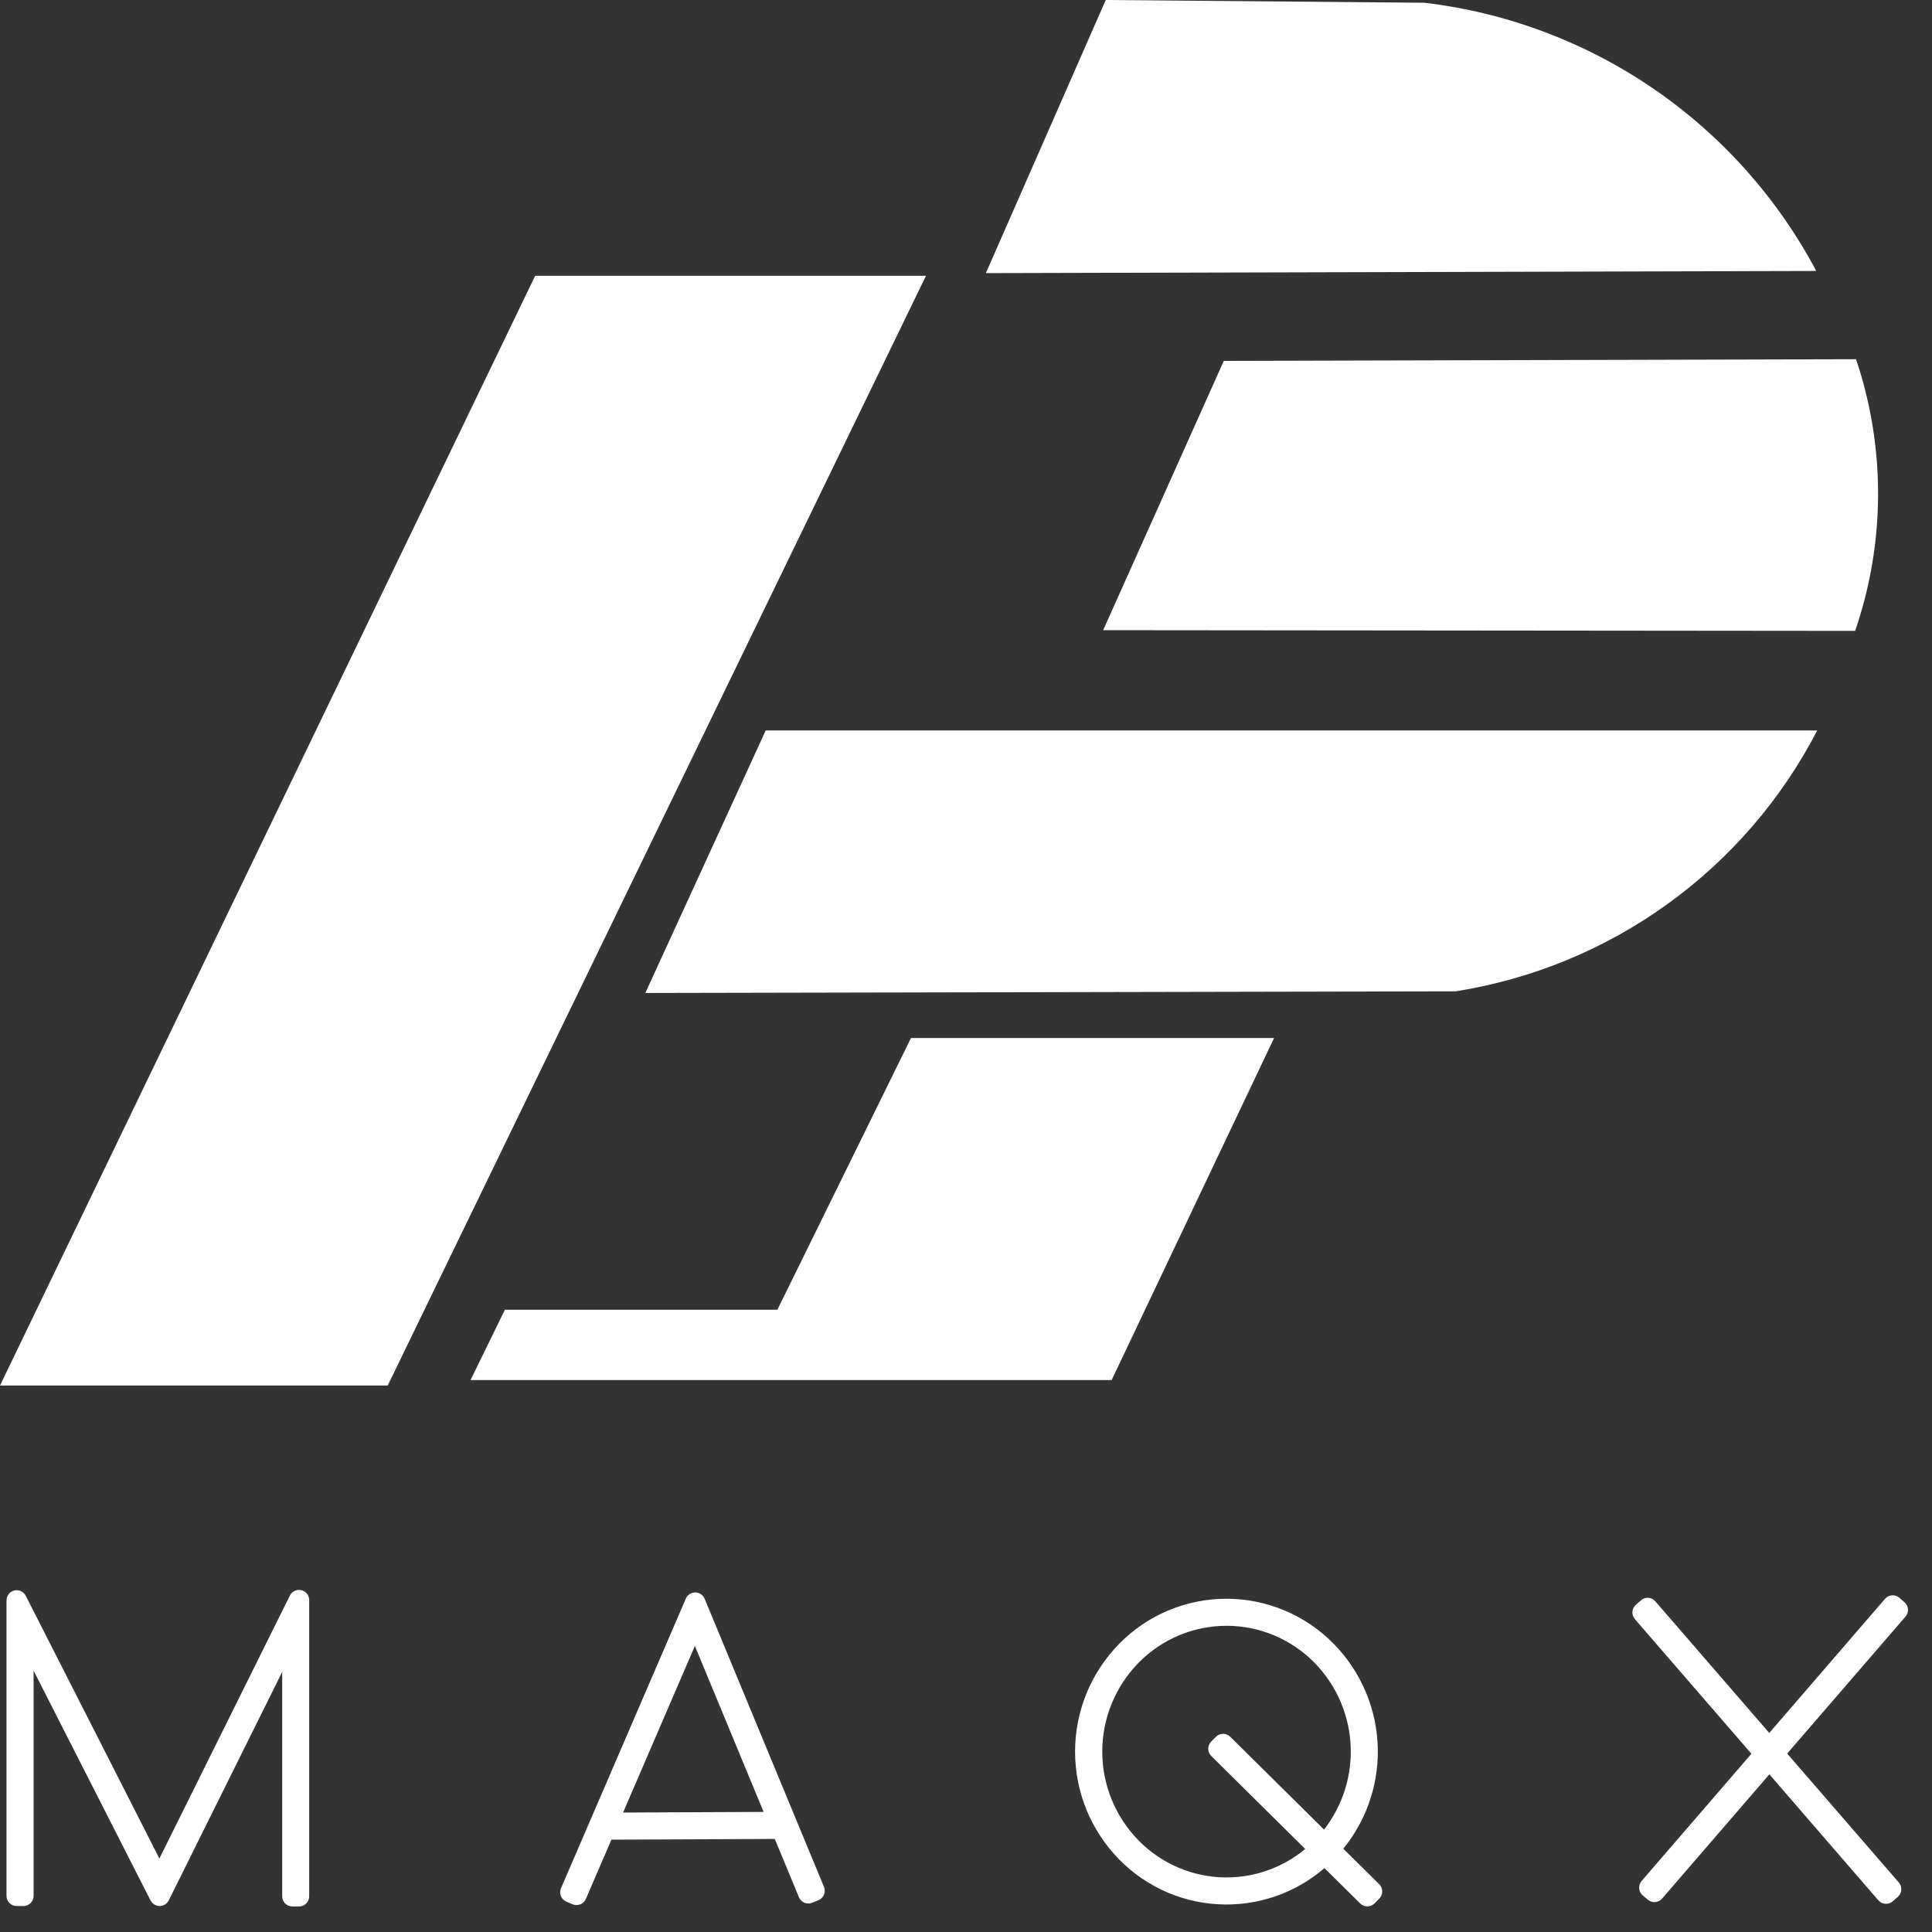 <svg width="57" height="57" viewBox="0 0 57 57" fill="none" xmlns="http://www.w3.org/2000/svg">
<rect x="0" y="0" width="57" height="57" fill="#333333" stroke="none"/>
<path fill-rule="evenodd" clip-rule="evenodd" d="M0 40.877L15.789 8.137H27.319L11.439 40.877H0Z" fill="white"/>
<path fill-rule="evenodd" clip-rule="evenodd" d="M13.883 40.716L14.896 38.641H22.935L26.877 30.625H37.589L32.797 40.716H13.883Z" fill="white"/>
<path d="M22.753 53.606L18.154 53.627L20.504 48.174L22.753 53.606ZM16.95 56.044C17.026 56.076 17.114 56.041 17.147 55.965L17.94 54.126L22.959 54.104L23.71 55.917C23.742 55.993 23.829 56.03 23.906 55.998L24.09 55.923C24.127 55.908 24.156 55.879 24.171 55.842C24.187 55.805 24.187 55.764 24.172 55.727L20.649 47.222C20.626 47.167 20.572 47.13 20.512 47.13C20.451 47.129 20.396 47.165 20.373 47.221L16.689 55.768C16.673 55.805 16.672 55.846 16.687 55.883C16.702 55.92 16.731 55.95 16.767 55.966L16.95 56.044ZM39.428 54.552C40.134 53.737 40.517 52.691 40.5 51.61C40.482 50.48 40.029 49.401 39.236 48.597C38.837 48.192 38.362 47.87 37.838 47.651C37.315 47.431 36.752 47.318 36.184 47.318C35.616 47.318 35.053 47.431 34.529 47.651C34.005 47.87 33.53 48.192 33.132 48.597C32.322 49.418 31.868 50.525 31.868 51.678C31.868 52.832 32.322 53.939 33.132 54.76C33.526 55.161 33.996 55.48 34.514 55.7C35.032 55.919 35.587 56.034 36.15 56.039C36.712 56.043 37.27 55.937 37.791 55.726C38.267 55.533 38.703 55.256 39.081 54.91L40.235 56.051C40.294 56.109 40.389 56.109 40.447 56.05L40.586 55.909C40.614 55.881 40.63 55.843 40.63 55.803C40.63 55.763 40.614 55.725 40.585 55.697L39.428 54.552ZM40.002 51.614C40.018 52.562 39.687 53.481 39.075 54.201L36.191 51.347C36.133 51.289 36.038 51.289 35.98 51.348L35.841 51.487C35.813 51.515 35.797 51.553 35.797 51.593C35.797 51.633 35.813 51.671 35.841 51.7L38.729 54.558C38.027 55.196 37.108 55.547 36.156 55.54C35.153 55.532 34.194 55.125 33.49 54.41L33.49 54.41C32.773 53.682 32.37 52.701 32.37 51.678C32.37 50.656 32.773 49.675 33.49 48.946L33.49 48.946C33.842 48.589 34.262 48.304 34.725 48.11C35.188 47.916 35.685 47.816 36.187 47.816C36.689 47.816 37.186 47.916 37.649 48.11C38.112 48.304 38.532 48.589 38.884 48.946C39.586 49.659 39.986 50.614 40.002 51.614ZM48.546 55.593C48.52 55.624 48.507 55.663 48.51 55.703C48.513 55.743 48.532 55.78 48.563 55.806L48.714 55.933C48.777 55.986 48.87 55.979 48.924 55.916L52.202 52.119L55.531 55.967C55.557 55.997 55.595 56.016 55.635 56.018C55.675 56.021 55.714 56.008 55.744 55.981L55.894 55.849C55.955 55.794 55.962 55.7 55.908 55.638L52.529 51.736L56.105 47.596C56.159 47.534 56.153 47.441 56.091 47.386L55.941 47.254C55.911 47.227 55.872 47.214 55.832 47.216C55.792 47.219 55.755 47.238 55.728 47.268L52.199 51.357L48.724 47.342C48.698 47.312 48.66 47.293 48.62 47.29C48.58 47.288 48.541 47.301 48.511 47.328L48.361 47.46C48.3 47.515 48.294 47.608 48.347 47.671L51.871 51.741L48.546 55.593ZM0.342 55.934C0.342 56.017 0.409 56.084 0.492 56.084H0.691C0.774 56.084 0.841 56.017 0.841 55.934V48.664L4.576 56.003C4.602 56.053 4.654 56.085 4.711 56.085C4.767 56.085 4.819 56.053 4.844 56.002L8.476 48.686V55.947C8.476 56.03 8.543 56.097 8.626 56.097H8.822C8.904 56.097 8.972 56.03 8.972 55.947V47.207C8.972 47.137 8.924 47.077 8.856 47.061C8.788 47.045 8.718 47.078 8.687 47.14L4.704 55.166L0.626 47.148C0.594 47.087 0.525 47.054 0.457 47.07C0.39 47.087 0.342 47.147 0.342 47.216V55.934Z" fill="white" stroke="white" stroke-width="0.3" stroke-linejoin="round"/>
<path fill-rule="evenodd" clip-rule="evenodd" d="M29.087 8.058L53.585 7.994C52.441 5.839 50.792 3.994 48.779 2.615C46.765 1.237 44.448 0.367 42.025 0.081L32.623 0L29.086 8.058" fill="white"/>
<path fill-rule="evenodd" clip-rule="evenodd" d="M54.733 18.61C55.625 16.016 55.635 13.198 54.759 10.598L36.106 10.647L32.547 18.592L54.733 18.613" fill="white"/>
<path fill-rule="evenodd" clip-rule="evenodd" d="M42.945 29.247C45.202 28.89 47.344 28.008 49.197 26.671C51.051 25.334 52.564 23.58 53.614 21.551H22.591L19.039 29.296L42.945 29.247Z" fill="white"/>
</svg>
